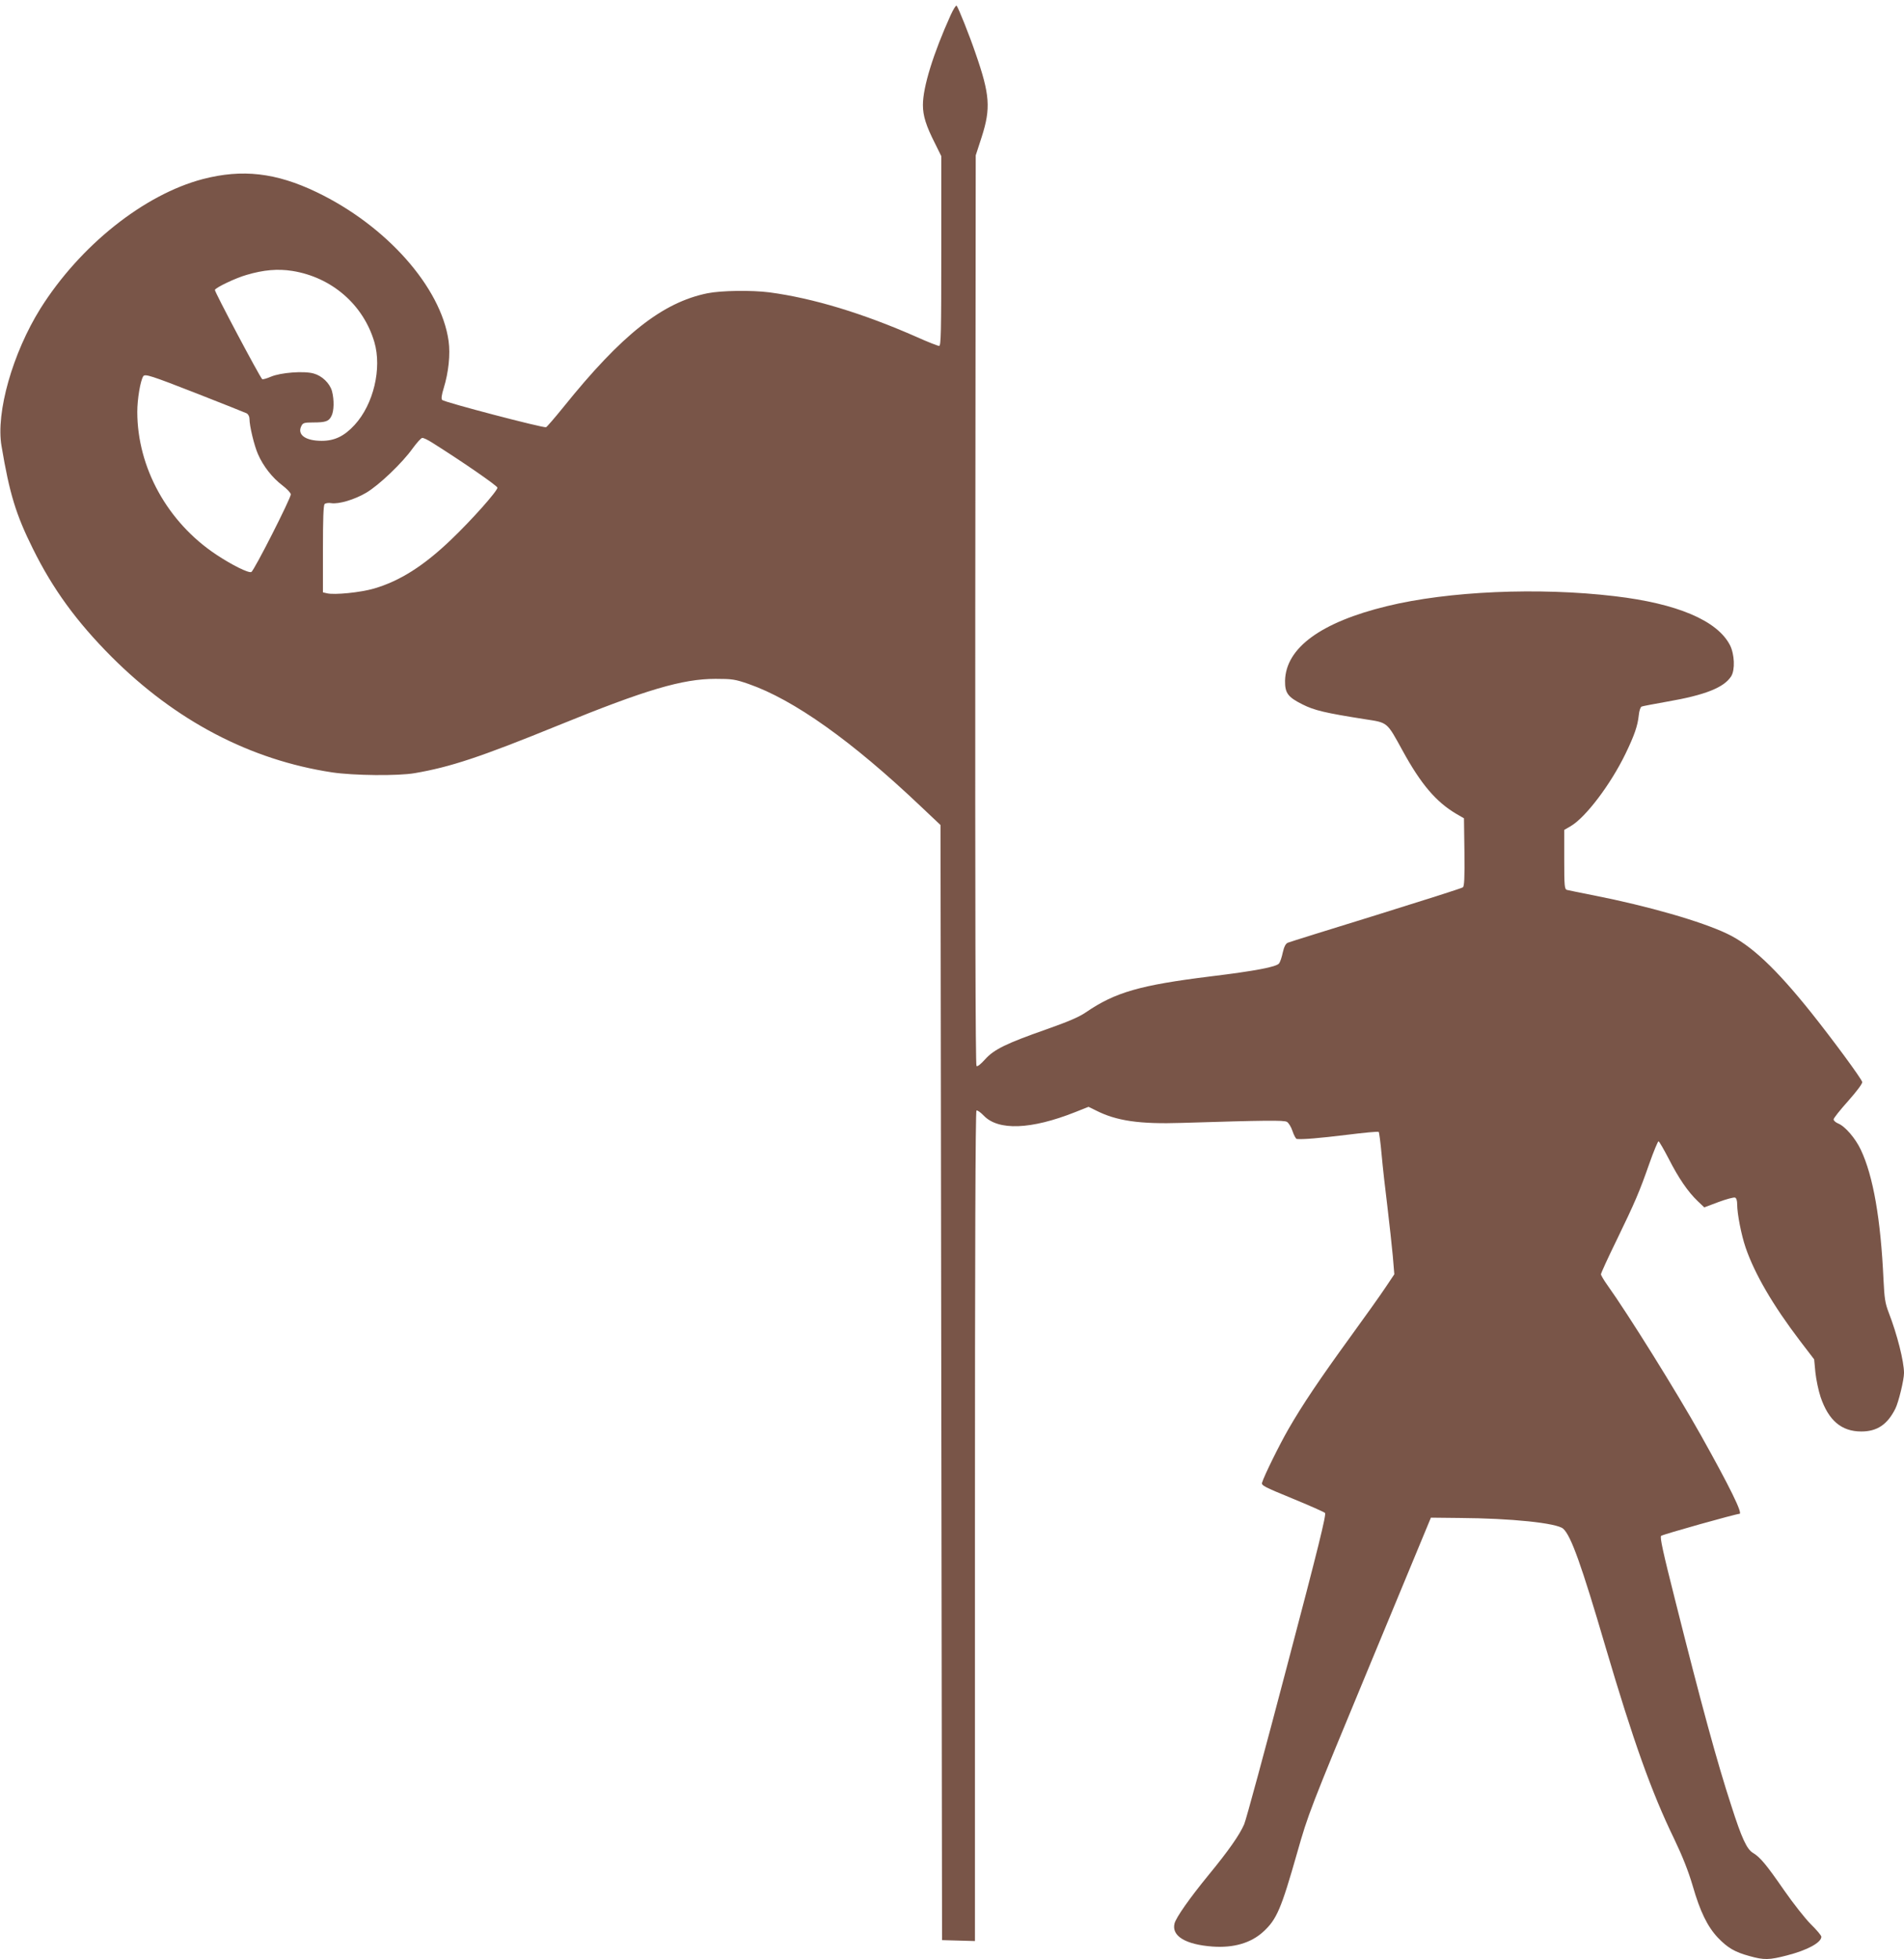 <?xml version="1.0" standalone="no"?>
<!DOCTYPE svg PUBLIC "-//W3C//DTD SVG 20010904//EN"
 "http://www.w3.org/TR/2001/REC-SVG-20010904/DTD/svg10.dtd">
<svg version="1.0" xmlns="http://www.w3.org/2000/svg"
 width="1244pt" height="1280pt" viewBox="0 0 1244 1280"
 preserveAspectRatio="xMidYMid meet">
<g transform="translate(0,1280) scale(0.1,-0.1)"
fill="#795548" stroke="none">
<path d="M6212 12703 c-114 -252 -182 -471 -182 -589 0 -70 20 -135 79 -251
l41 -83 0 -620 c0 -532 -2 -620 -14 -620 -8 0 -75 26 -148 59 -347 153 -675
253 -961 291 -117 15 -316 12 -405 -6 -294 -60 -559 -269 -941 -744 -55 -68
-106 -127 -113 -131 -15 -7 -664 163 -679 178 -7 7 -4 32 10 77 32 104 44 221
32 308 -49 351 -406 754 -863 973 -265 127 -485 152 -743 85 -384 -101 -802
-434 -1061 -846 -181 -290 -292 -679 -254 -898 52 -310 94 -448 205 -671 130
-263 285 -476 514 -706 418 -418 906 -674 1441 -755 141 -21 431 -24 540 -5
233 40 427 104 940 313 569 232 809 303 1025 303 109 0 128 -3 215 -33 296
-103 674 -371 1128 -802 l127 -120 5 -3643 5 -3642 108 -3 107 -3 0 2710 c0
1777 3 2712 10 2716 5 3 27 -12 47 -33 95 -100 309 -92 597 22 l88 35 47 -23
c135 -69 286 -91 563 -82 550 17 665 18 686 7 11 -6 28 -33 37 -61 9 -27 22
-51 28 -51 38 -4 146 5 326 27 112 14 206 23 209 19 3 -3 12 -69 19 -148 7
-78 24 -232 38 -342 13 -110 29 -254 35 -320 l10 -120 -57 -85 c-31 -47 -135
-193 -231 -325 -199 -274 -312 -442 -403 -600 -60 -104 -160 -307 -173 -351
-6 -18 13 -28 196 -103 112 -46 209 -89 215 -95 10 -9 -44 -228 -248 -1001
-143 -545 -269 -1010 -280 -1033 -30 -70 -104 -175 -233 -332 -123 -150 -212
-277 -222 -316 -21 -82 72 -138 248 -151 138 -10 252 23 333 98 87 80 116 149
220 514 73 256 79 273 474 1225 l400 965 186 -2 c337 -2 636 -33 678 -70 51
-45 119 -234 277 -773 181 -613 299 -946 449 -1255 54 -113 91 -206 120 -304
49 -170 96 -266 164 -339 64 -67 111 -95 207 -121 96 -27 129 -26 245 4 133
34 225 84 225 122 0 8 -31 45 -68 81 -37 37 -116 137 -175 222 -117 169 -156
216 -204 245 -40 24 -73 94 -142 310 -91 278 -195 659 -366 1340 -80 316 -101
413 -92 421 9 9 490 144 512 144 23 0 -61 172 -253 515 -160 285 -474 789
-612 982 -22 31 -40 62 -40 68 0 7 44 104 99 216 127 262 152 322 216 504 29
83 57 149 61 149 5 -1 34 -52 66 -113 64 -126 126 -217 190 -278 l43 -41 93
35 c51 19 100 32 108 29 9 -3 14 -20 14 -44 0 -62 27 -200 55 -282 59 -172
178 -377 357 -612 l91 -119 8 -85 c5 -47 20 -119 34 -161 52 -153 136 -225
266 -225 103 0 170 45 222 148 21 41 57 189 57 234 0 76 -45 253 -100 395 -23
60 -28 91 -34 215 -18 394 -67 677 -148 848 -35 75 -103 154 -148 172 -17 7
-30 19 -30 27 0 8 43 62 96 121 58 66 93 113 91 123 -6 24 -195 280 -333 453
-232 290 -394 442 -550 516 -170 81 -515 180 -869 250 -88 17 -168 34 -177 36
-16 5 -18 23 -18 199 l0 193 43 25 c98 58 260 272 357 472 58 120 80 183 87
252 3 30 11 54 19 57 7 3 82 17 166 32 249 43 372 92 419 166 26 42 22 143 -8
203 -83 161 -345 272 -753 320 -496 59 -1088 33 -1488 -65 -432 -105 -661
-273 -666 -487 -1 -81 18 -107 114 -155 77 -39 149 -56 410 -97 149 -23 140
-16 245 -207 119 -217 217 -332 348 -410 l52 -30 3 -221 c2 -169 -1 -223 -10
-230 -7 -6 -263 -87 -568 -182 -305 -94 -564 -175 -576 -180 -14 -6 -24 -25
-33 -64 -6 -30 -17 -62 -24 -71 -17 -23 -154 -49 -448 -85 -460 -57 -622 -103
-815 -235 -43 -30 -116 -61 -255 -110 -265 -93 -345 -132 -403 -197 -30 -33
-50 -49 -56 -43 -7 7 -9 1093 -8 2980 l3 2969 39 120 c60 187 54 276 -40 546
-40 118 -113 300 -124 312 -4 4 -21 -23 -38 -60z m-4302 -1673 c257 -41 464
-220 536 -465 50 -171 -5 -406 -129 -541 -67 -73 -130 -104 -215 -104 -108 0
-163 41 -132 99 9 18 20 21 73 21 84 0 105 7 122 41 18 33 19 108 4 164 -15
52 -65 100 -120 115 -64 18 -216 6 -279 -21 -28 -12 -53 -19 -57 -16 -19 20
-313 574 -309 583 6 16 136 78 207 98 111 33 204 41 299 26z m-626 -800 c169
-66 316 -125 327 -130 11 -6 19 -21 19 -36 0 -47 31 -176 56 -232 34 -78 94
-154 159 -203 30 -23 55 -49 55 -59 0 -26 -241 -501 -258 -507 -19 -8 -127 46
-228 113 -319 211 -517 569 -517 934 0 82 20 202 39 232 11 17 51 4 348 -112z
m1540 -322 c194 -122 426 -282 426 -294 0 -22 -167 -210 -301 -338 -180 -173
-337 -272 -505 -321 -89 -26 -260 -43 -308 -31 l-26 6 0 283 c0 195 3 286 11
294 6 6 26 9 43 6 49 -8 153 23 229 68 83 49 235 194 302 288 28 38 56 70 64
70 8 1 37 -13 65 -31z"/>
</g>
</svg>
